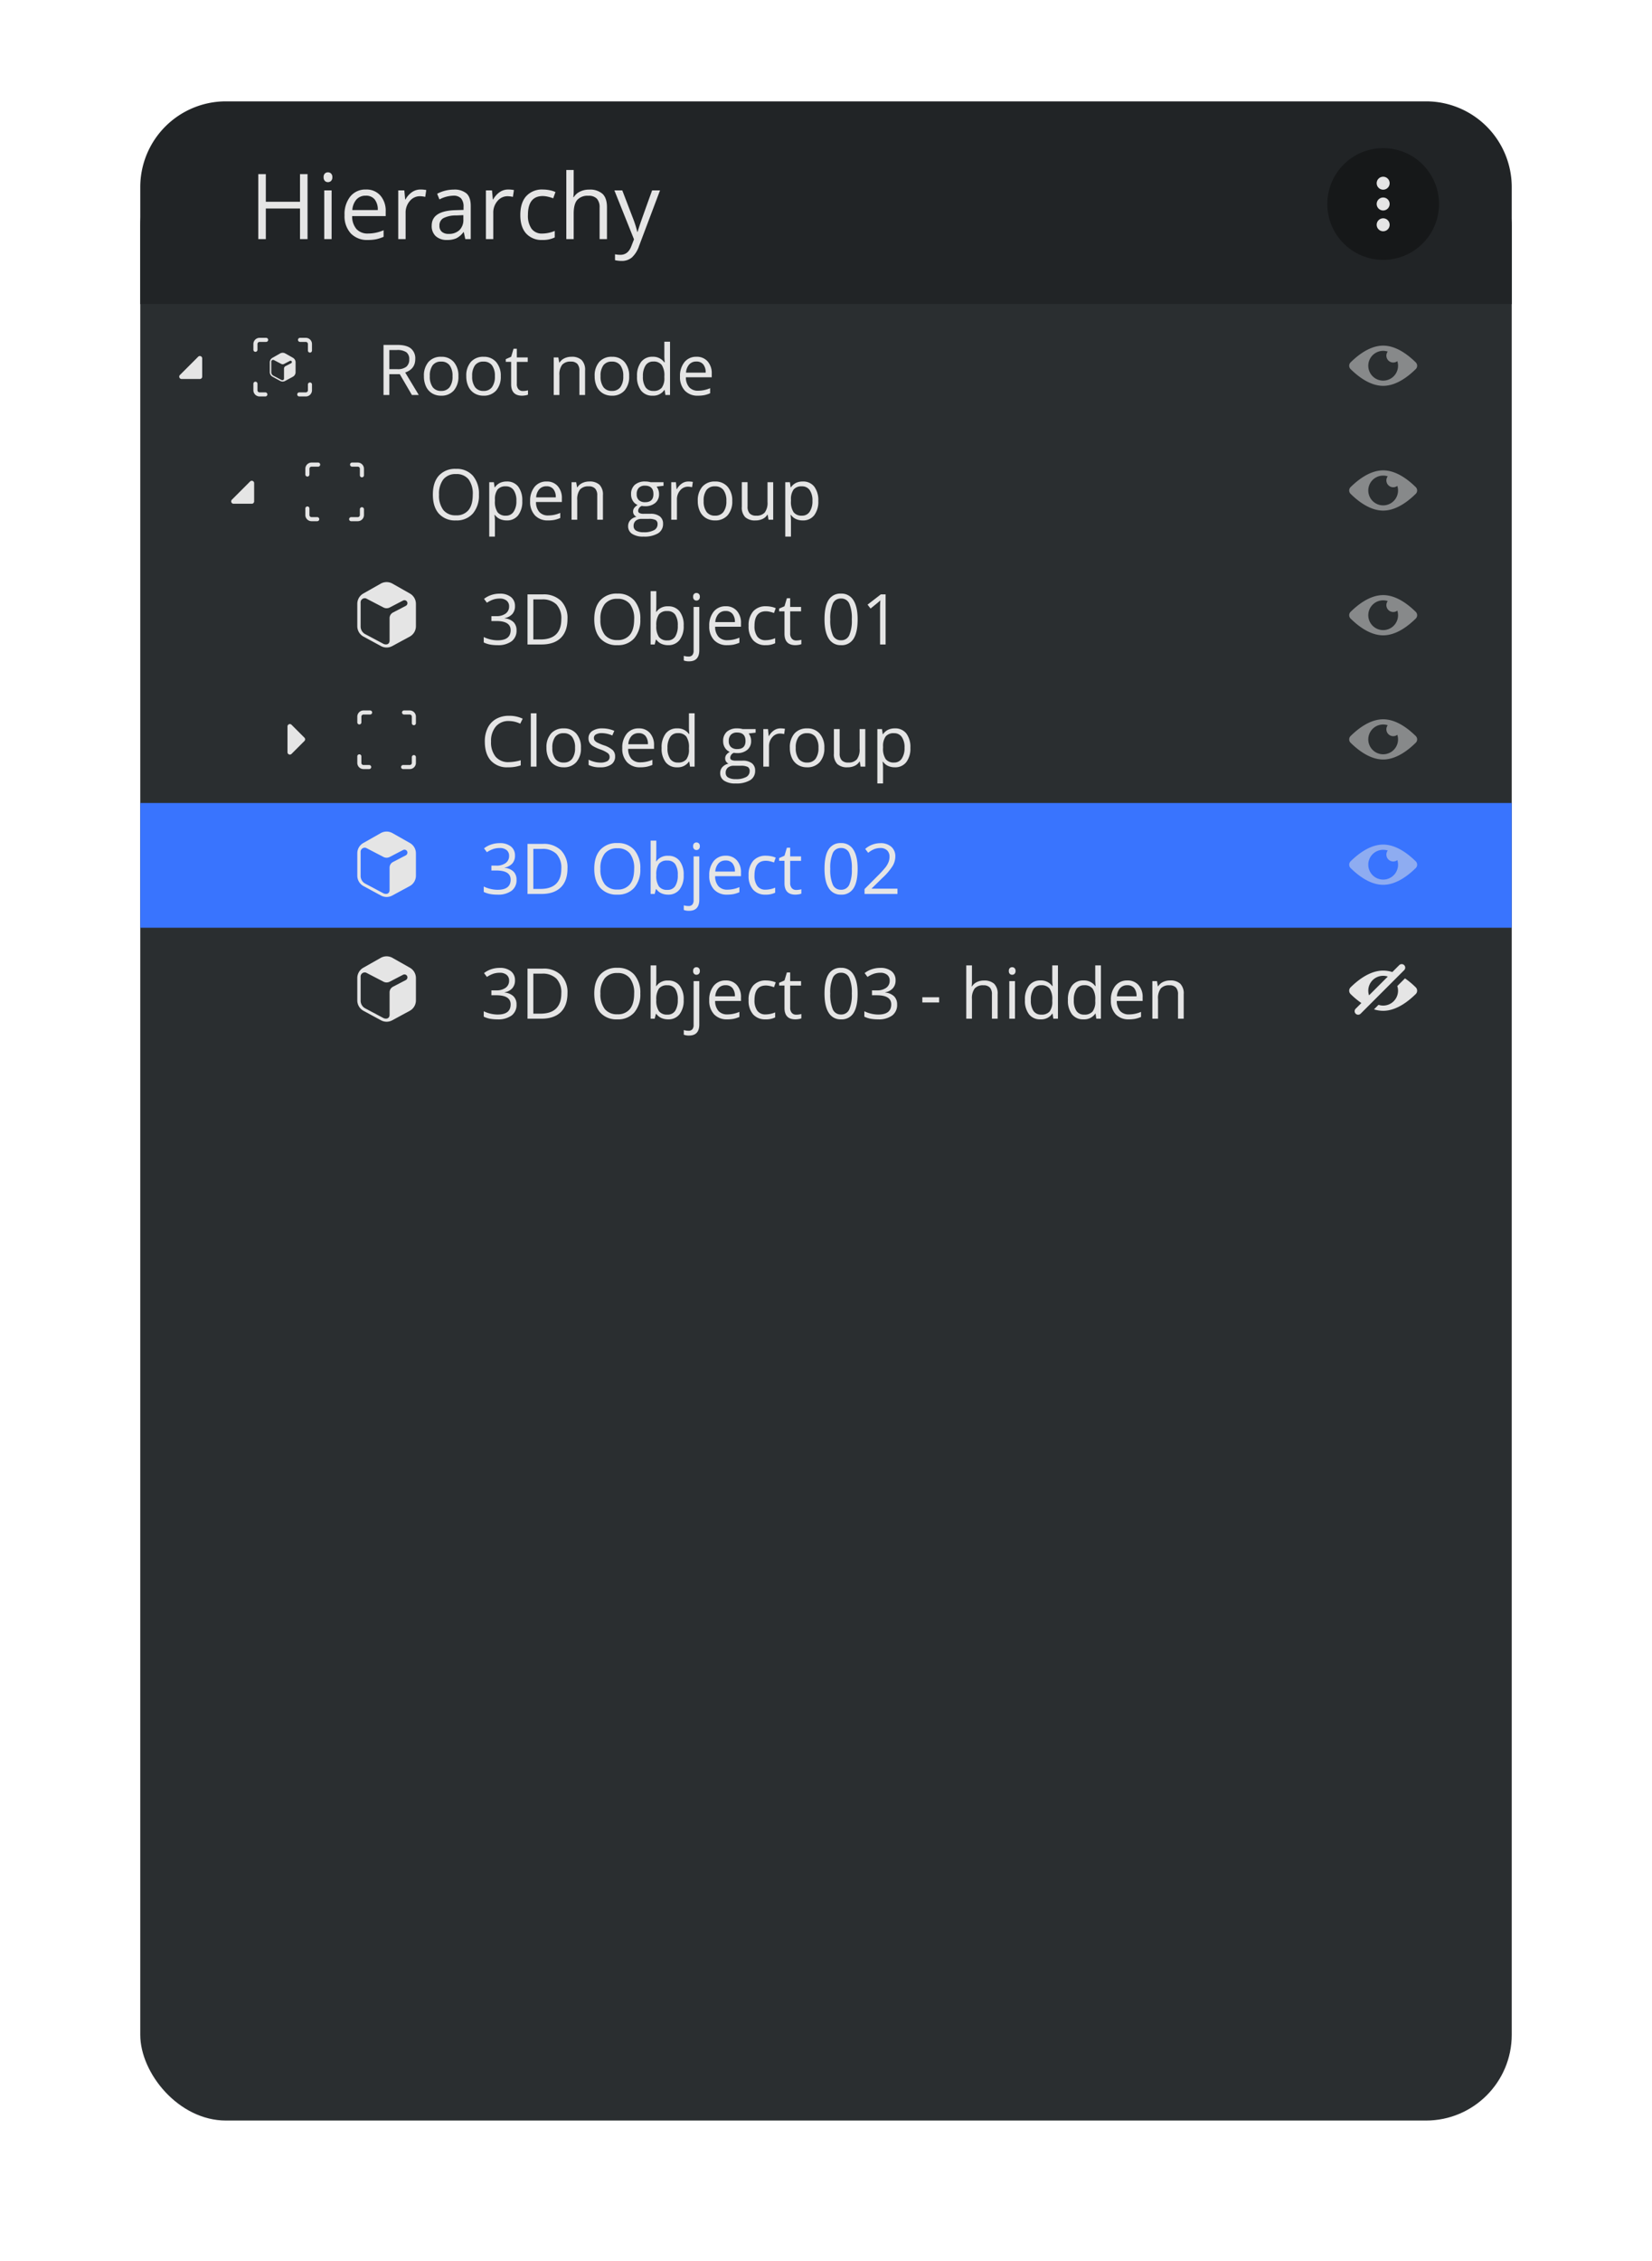 <svg xmlns="http://www.w3.org/2000/svg" xmlns:xlink="http://www.w3.org/1999/xlink" width="636" height="870" viewBox="0 0 636 870"><defs><filter id="a" x="0" y="0" width="636" height="870" filterUnits="userSpaceOnUse"><feOffset dy="15" input="SourceAlpha"/><feGaussianBlur stdDeviation="18" result="b"/><feFlood flood-opacity="0.204"/><feComposite operator="in" in2="b"/><feComposite in="SourceGraphic"/></filter></defs><g transform="translate(17860 20664)"><g transform="matrix(1, 0, 0, 1, -17860, -20664)" filter="url(#a)"><rect width="528" height="762" rx="33" transform="translate(54 39)" fill="#2a2e30"/></g><path d="M33,0H495a33,33,0,0,1,33,33V78a0,0,0,0,1,0,0H0a0,0,0,0,1,0,0V33A33,33,0,0,1,33,0Z" transform="translate(-17806 -20625)" fill="#212426"/><path d="M22.4,0H19.5V-11.758H6.34V0H3.435V-24.985H6.34v10.63H19.5v-10.63H22.4Zm9.263,0H28.831V-18.73h2.837ZM28.591-23.806a1.884,1.884,0,0,1,.479-1.427,1.672,1.672,0,0,1,1.2-.453,1.671,1.671,0,0,1,1.179.461,1.85,1.85,0,0,1,.5,1.418,1.879,1.879,0,0,1-.5,1.427,1.655,1.655,0,0,1-1.179.47,1.639,1.639,0,0,1-1.2-.47A1.919,1.919,0,0,1,28.591-23.806ZM45.6.342a8.606,8.606,0,0,1-6.554-2.529,9.792,9.792,0,0,1-2.4-7.024,10.859,10.859,0,0,1,2.23-7.195,7.408,7.408,0,0,1,5.99-2.666,7.064,7.064,0,0,1,5.571,2.316,8.875,8.875,0,0,1,2.051,6.11v1.794H39.58a7.425,7.425,0,0,0,1.666,5.007A5.763,5.763,0,0,0,45.7-2.136,15.086,15.086,0,0,0,51.68-3.4V-.872A15.013,15.013,0,0,1,48.834.06,15.991,15.991,0,0,1,45.6.342ZM44.827-16.7a4.633,4.633,0,0,0-3.6,1.47,6.775,6.775,0,0,0-1.581,4.067h9.792a6.237,6.237,0,0,0-1.2-4.11A4.211,4.211,0,0,0,44.827-16.7Zm21.038-2.375a11.1,11.1,0,0,1,2.239.205l-.393,2.632a9.664,9.664,0,0,0-2.051-.256,4.992,4.992,0,0,0-3.888,1.846,6.73,6.73,0,0,0-1.615,4.6V0H57.319V-18.73h2.341l.325,3.469h.137a8.234,8.234,0,0,1,2.512-2.82A5.655,5.655,0,0,1,65.864-19.072ZM83.125,0l-.564-2.666h-.137A7.882,7.882,0,0,1,79.63-.282a8.517,8.517,0,0,1-3.478.624,6.256,6.256,0,0,1-4.366-1.436,5.236,5.236,0,0,1-1.581-4.084q0-5.674,9.075-5.947l3.179-.1V-12.39a4.749,4.749,0,0,0-.948-3.256A3.9,3.9,0,0,0,78.477-16.7a12.36,12.36,0,0,0-5.3,1.436l-.872-2.17a13.331,13.331,0,0,1,3.033-1.179,13.138,13.138,0,0,1,3.307-.427,7.135,7.135,0,0,1,4.965,1.487q1.615,1.487,1.615,4.768V0ZM76.716-2a5.758,5.758,0,0,0,4.161-1.453A5.374,5.374,0,0,0,82.39-7.52V-9.211l-2.837.12a10.319,10.319,0,0,0-4.879,1.051,3.169,3.169,0,0,0-1.5,2.9A2.923,2.923,0,0,0,74.11-2.8,3.866,3.866,0,0,0,76.716-2Zm22.9-17.073a11.1,11.1,0,0,1,2.239.205l-.393,2.632a9.664,9.664,0,0,0-2.051-.256,4.992,4.992,0,0,0-3.888,1.846,6.73,6.73,0,0,0-1.615,4.6V0H91.072V-18.73h2.341l.325,3.469h.137a8.234,8.234,0,0,1,2.512-2.82A5.655,5.655,0,0,1,99.617-19.072ZM112.844.342a7.994,7.994,0,0,1-6.3-2.5q-2.23-2.5-2.23-7.084,0-4.7,2.264-7.263a8.153,8.153,0,0,1,6.451-2.563,12.8,12.8,0,0,1,2.7.291,8.9,8.9,0,0,1,2.119.684l-.872,2.41a13.339,13.339,0,0,0-2.051-.624,9.157,9.157,0,0,0-1.965-.248q-5.708,0-5.708,7.28a8.669,8.669,0,0,0,1.393,5.3,4.846,4.846,0,0,0,4.127,1.846,12.619,12.619,0,0,0,4.8-1.008V-.632A10.235,10.235,0,0,1,112.844.342ZM134.839,0V-12.117a4.889,4.889,0,0,0-1.042-3.418,4.247,4.247,0,0,0-3.264-1.128,5.348,5.348,0,0,0-4.315,1.606q-1.359,1.606-1.359,5.264V0h-2.837V-26.592h2.837v8.049a17.538,17.538,0,0,1-.137,2.41h.171a5.786,5.786,0,0,1,2.384-2.128,7.75,7.75,0,0,1,3.529-.778,7.227,7.227,0,0,1,5.153,1.632q1.718,1.632,1.718,5.187V0Zm5.691-18.73h3.042l4.1,10.681a40.627,40.627,0,0,1,1.675,5.281h.137q.222-.872.931-2.982t4.64-12.98H158.1L150.049,2.6a10.64,10.64,0,0,1-2.794,4.486,5.942,5.942,0,0,1-3.922,1.324,11.413,11.413,0,0,1-2.563-.291V5.845a9.889,9.889,0,0,0,2.1.205q2.922,0,4.17-3.281L148.083.1Z" transform="translate(-17764 -20572)" fill="#e5e5e5"/><g transform="translate(-17349.168 -20607.17)"><circle cx="21.5" cy="21.5" r="21.5" transform="translate(0.169 0.169)" fill="#161819"/><g transform="translate(19.024 10.975)"><circle cx="2.5" cy="2.5" r="2.5" transform="translate(0.145 8.194)" fill="#e5e5e5"/><circle cx="2.5" cy="2.5" r="2.5" transform="translate(0.145 0.194)" fill="#e5e5e5"/><circle cx="2.5" cy="2.5" r="2.5" transform="translate(0.145 16.194)" fill="#e5e5e5"/></g></g><path d="M13.263-14.739a4.4,4.4,0,0,1-1.035,3.019,5.181,5.181,0,0,1-2.933,1.569v.105a5.516,5.516,0,0,1,3.441,1.477,4.346,4.346,0,0,1,1.121,3.111,5.048,5.048,0,0,1-1.912,4.239A8.693,8.693,0,0,1,6.513.264a15.742,15.742,0,0,1-2.8-.231A9.588,9.588,0,0,1,1.239-.778V-2.861a12.02,12.02,0,0,0,2.67.943A12.09,12.09,0,0,0,6.592-1.6q5,0,5-3.916,0-3.507-5.511-3.507h-1.9V-10.9H6.1a5.8,5.8,0,0,0,3.573-1A3.266,3.266,0,0,0,11-14.66a2.723,2.723,0,0,0-.969-2.215,3.993,3.993,0,0,0-2.63-.8,8.116,8.116,0,0,0-2.386.343,10.679,10.679,0,0,0-2.558,1.266L1.345-17.547a9.233,9.233,0,0,1,2.736-1.47,9.942,9.942,0,0,1,3.263-.534,6.667,6.667,0,0,1,4.364,1.285A4.329,4.329,0,0,1,13.263-14.739Zm20.21,4.917q0,4.772-2.591,7.3T23.427,0H18.088V-19.274h5.906a9.446,9.446,0,0,1,6.987,2.492A9.41,9.41,0,0,1,33.473-9.822ZM31.1-9.743a7.76,7.76,0,0,0-1.892-5.682,7.582,7.582,0,0,0-5.623-1.912H20.329v15.4h2.729q4.008,0,6.025-1.971T31.1-9.743Zm30.415.079a10.611,10.611,0,0,1-2.34,7.277A8.227,8.227,0,0,1,52.668.264,8.331,8.331,0,0,1,46.1-2.34q-2.314-2.6-2.314-7.35,0-4.707,2.32-7.3a8.39,8.39,0,0,1,6.592-2.591,8.211,8.211,0,0,1,6.486,2.637A10.6,10.6,0,0,1,61.515-9.664Zm-15.359,0a9.148,9.148,0,0,0,1.668,5.939A5.917,5.917,0,0,0,52.668-1.7a5.86,5.86,0,0,0,4.838-2.017q1.635-2.017,1.635-5.946a9.2,9.2,0,0,0-1.628-5.9,5.834,5.834,0,0,0-4.819-2.01,5.948,5.948,0,0,0-4.871,2.024A9.054,9.054,0,0,0,46.156-9.664Zm26.051-5.023a5.372,5.372,0,0,1,4.423,1.945,8.535,8.535,0,0,1,1.575,5.5,8.6,8.6,0,0,1-1.589,5.531A5.35,5.35,0,0,1,72.207.264a6.253,6.253,0,0,1-2.577-.521,4.847,4.847,0,0,1-1.958-1.6h-.158L67.052,0H65.483V-20.514h2.188v4.983q0,1.674-.105,3.006h.105A5.2,5.2,0,0,1,72.207-14.687Zm-.316,1.833a3.821,3.821,0,0,0-3.23,1.285,7.251,7.251,0,0,0-.989,4.331,7.231,7.231,0,0,0,1.015,4.357,3.861,3.861,0,0,0,3.256,1.312,3.375,3.375,0,0,0,3.006-1.47,7.555,7.555,0,0,0,.989-4.225,7.261,7.261,0,0,0-.989-4.206A3.5,3.5,0,0,0,71.89-12.854Zm8.385,19.34a5.267,5.267,0,0,1-2.03-.33V4.377a6.419,6.419,0,0,0,1.793.264,1.885,1.885,0,0,0,1.51-.56,2.57,2.57,0,0,0,.481-1.707V-14.449h2.188V2.215Q84.217,6.486,80.275,6.486Zm1.569-24.851a1.454,1.454,0,0,1,.369-1.1,1.29,1.29,0,0,1,.923-.349,1.289,1.289,0,0,1,.91.356,1.427,1.427,0,0,1,.382,1.094,1.45,1.45,0,0,1-.382,1.1,1.277,1.277,0,0,1-.91.363,1.264,1.264,0,0,1-.923-.363A1.481,1.481,0,0,1,81.844-18.365ZM94.961.264a6.639,6.639,0,0,1-5.056-1.951,7.554,7.554,0,0,1-1.852-5.418,8.377,8.377,0,0,1,1.72-5.55,5.715,5.715,0,0,1,4.621-2.057,5.449,5.449,0,0,1,4.3,1.786,6.847,6.847,0,0,1,1.582,4.713v1.384H90.321a5.728,5.728,0,0,0,1.285,3.863,4.446,4.446,0,0,0,3.434,1.318,11.638,11.638,0,0,0,4.614-.976V-.672a11.581,11.581,0,0,1-2.2.719A12.336,12.336,0,0,1,94.961.264ZM94.368-12.88a3.574,3.574,0,0,0-2.775,1.134,5.226,5.226,0,0,0-1.219,3.138h7.554A4.812,4.812,0,0,0,97-11.78,3.248,3.248,0,0,0,94.368-12.88ZM109.78.264a6.167,6.167,0,0,1-4.858-1.931,7.942,7.942,0,0,1-1.72-5.465,8.19,8.19,0,0,1,1.747-5.6,6.29,6.29,0,0,1,4.977-1.978,9.876,9.876,0,0,1,2.083.224,6.862,6.862,0,0,1,1.635.527L112.97-12.1a10.29,10.29,0,0,0-1.582-.481,7.064,7.064,0,0,0-1.516-.191q-4.4,0-4.4,5.616a6.687,6.687,0,0,0,1.074,4.087,3.738,3.738,0,0,0,3.184,1.424,9.735,9.735,0,0,0,3.7-.778V-.488A7.9,7.9,0,0,1,109.78.264Zm11.747-1.806a7.149,7.149,0,0,0,1.121-.086,7.254,7.254,0,0,0,.857-.178V-.132a4,4,0,0,1-1.048.283,7.871,7.871,0,0,1-1.246.112q-4.192,0-4.192-4.417v-8.6h-2.07V-13.8l2.07-.91.923-3.085h1.266v3.349H123.4v1.7h-4.192v8.5a2.925,2.925,0,0,0,.62,2A2.156,2.156,0,0,0,121.526-1.542Zm23.651-8.121q0,5-1.575,7.462A5.323,5.323,0,0,1,138.784.264a5.278,5.278,0,0,1-4.733-2.525q-1.622-2.525-1.622-7.4,0-5.036,1.569-7.475a5.3,5.3,0,0,1,4.786-2.439,5.307,5.307,0,0,1,4.766,2.544Q145.178-14.489,145.178-9.664Zm-10.534,0a14.116,14.116,0,0,0,.989,6.124,3.307,3.307,0,0,0,3.151,1.918,3.309,3.309,0,0,0,3.171-1.945,14.225,14.225,0,0,0,.982-6.1,14.131,14.131,0,0,0-.982-6.084,3.311,3.311,0,0,0-3.171-1.931,3.309,3.309,0,0,0-3.151,1.905A14.022,14.022,0,0,0,134.644-9.664ZM155.949,0h-2.136V-13.737q0-1.714.105-3.243-.277.277-.62.58t-3.138,2.571l-1.16-1.5,5.1-3.942h1.846Z" transform="translate(-17675 -20416)" fill="#e5e5e5"/><path d="M4829.824,1263.069c-5.387,0-10.14,4.088-12.538,6.444a1.814,1.814,0,0,0,0,2.589c2.4,2.356,7.151,6.444,12.538,6.444s10.14-4.088,12.537-6.444a1.813,1.813,0,0,0,0-2.589C4839.963,1267.157,4835.21,1263.069,4829.824,1263.069Zm0,13.468a5.729,5.729,0,1,1,1.761-11.18,2.637,2.637,0,0,0,3.69,3.69,5.725,5.725,0,0,1-5.451,7.49Z" transform="translate(-22157.322 -21698.068)" fill="#e5e5e5" opacity="0.5"/><path d="M11171.736,8105.352l-6.709-3.8a4.6,4.6,0,0,0-4.508,0l-6.707,3.8a4.582,4.582,0,0,0-2.32,3.981v8.589a4.569,4.569,0,0,0,2.4,4.022l6.707,3.632a4.556,4.556,0,0,0,4.357,0l6.707-3.632a4.569,4.569,0,0,0,2.4-4.022v-8.589A4.582,4.582,0,0,0,11171.736,8105.352Zm-1.588,4.76h0l-4.908,2.55a2.442,2.442,0,0,0-1.316,2.167v8.6c0,1.656-1.523,1.769-2.5,1.223l-6.883-3.667a3.333,3.333,0,0,1-1.766-2.94v-9.132a1.593,1.593,0,0,1,2.1-1.665l6.7,3.479a2.6,2.6,0,0,0,2.4,0l5.111-2.655a1.19,1.19,0,0,1,.678-.14,1.152,1.152,0,0,1,.986.817A1.167,1.167,0,0,1,11170.148,8110.111Z" transform="translate(-28873.938 -28540.965)" fill="#e5e5e5"/><rect width="528" height="48" transform="translate(-17806 -20355)" fill="#3974fe"/><path d="M13.263-14.739a4.4,4.4,0,0,1-1.035,3.019,5.181,5.181,0,0,1-2.933,1.569v.105a5.516,5.516,0,0,1,3.441,1.477,4.346,4.346,0,0,1,1.121,3.111,5.048,5.048,0,0,1-1.912,4.239A8.693,8.693,0,0,1,6.513.264a15.742,15.742,0,0,1-2.8-.231A9.588,9.588,0,0,1,1.239-.778V-2.861a12.02,12.02,0,0,0,2.67.943A12.09,12.09,0,0,0,6.592-1.6q5,0,5-3.916,0-3.507-5.511-3.507h-1.9V-10.9H6.1a5.8,5.8,0,0,0,3.573-1A3.266,3.266,0,0,0,11-14.66a2.723,2.723,0,0,0-.969-2.215,3.993,3.993,0,0,0-2.63-.8,8.116,8.116,0,0,0-2.386.343,10.679,10.679,0,0,0-2.558,1.266L1.345-17.547a9.233,9.233,0,0,1,2.736-1.47,9.942,9.942,0,0,1,3.263-.534,6.667,6.667,0,0,1,4.364,1.285A4.329,4.329,0,0,1,13.263-14.739Zm20.21,4.917q0,4.772-2.591,7.3T23.427,0H18.088V-19.274h5.906a9.446,9.446,0,0,1,6.987,2.492A9.41,9.41,0,0,1,33.473-9.822ZM31.1-9.743a7.76,7.76,0,0,0-1.892-5.682,7.582,7.582,0,0,0-5.623-1.912H20.329v15.4h2.729q4.008,0,6.025-1.971T31.1-9.743Zm30.415.079a10.611,10.611,0,0,1-2.34,7.277A8.227,8.227,0,0,1,52.668.264,8.331,8.331,0,0,1,46.1-2.34q-2.314-2.6-2.314-7.35,0-4.707,2.32-7.3a8.39,8.39,0,0,1,6.592-2.591,8.211,8.211,0,0,1,6.486,2.637A10.6,10.6,0,0,1,61.515-9.664Zm-15.359,0a9.148,9.148,0,0,0,1.668,5.939A5.917,5.917,0,0,0,52.668-1.7a5.86,5.86,0,0,0,4.838-2.017q1.635-2.017,1.635-5.946a9.2,9.2,0,0,0-1.628-5.9,5.834,5.834,0,0,0-4.819-2.01,5.948,5.948,0,0,0-4.871,2.024A9.054,9.054,0,0,0,46.156-9.664Zm26.051-5.023a5.372,5.372,0,0,1,4.423,1.945,8.535,8.535,0,0,1,1.575,5.5,8.6,8.6,0,0,1-1.589,5.531A5.35,5.35,0,0,1,72.207.264a6.253,6.253,0,0,1-2.577-.521,4.847,4.847,0,0,1-1.958-1.6h-.158L67.052,0H65.483V-20.514h2.188v4.983q0,1.674-.105,3.006h.105A5.2,5.2,0,0,1,72.207-14.687Zm-.316,1.833a3.821,3.821,0,0,0-3.23,1.285,7.251,7.251,0,0,0-.989,4.331,7.231,7.231,0,0,0,1.015,4.357,3.861,3.861,0,0,0,3.256,1.312,3.375,3.375,0,0,0,3.006-1.47,7.555,7.555,0,0,0,.989-4.225,7.261,7.261,0,0,0-.989-4.206A3.5,3.5,0,0,0,71.89-12.854Zm8.385,19.34a5.267,5.267,0,0,1-2.03-.33V4.377a6.419,6.419,0,0,0,1.793.264,1.885,1.885,0,0,0,1.51-.56,2.57,2.57,0,0,0,.481-1.707V-14.449h2.188V2.215Q84.217,6.486,80.275,6.486Zm1.569-24.851a1.454,1.454,0,0,1,.369-1.1,1.29,1.29,0,0,1,.923-.349,1.289,1.289,0,0,1,.91.356,1.427,1.427,0,0,1,.382,1.094,1.45,1.45,0,0,1-.382,1.1,1.277,1.277,0,0,1-.91.363,1.264,1.264,0,0,1-.923-.363A1.481,1.481,0,0,1,81.844-18.365ZM94.961.264a6.639,6.639,0,0,1-5.056-1.951,7.554,7.554,0,0,1-1.852-5.418,8.377,8.377,0,0,1,1.72-5.55,5.715,5.715,0,0,1,4.621-2.057,5.449,5.449,0,0,1,4.3,1.786,6.847,6.847,0,0,1,1.582,4.713v1.384H90.321a5.728,5.728,0,0,0,1.285,3.863,4.446,4.446,0,0,0,3.434,1.318,11.638,11.638,0,0,0,4.614-.976V-.672a11.581,11.581,0,0,1-2.2.719A12.336,12.336,0,0,1,94.961.264ZM94.368-12.88a3.574,3.574,0,0,0-2.775,1.134,5.226,5.226,0,0,0-1.219,3.138h7.554A4.812,4.812,0,0,0,97-11.78,3.248,3.248,0,0,0,94.368-12.88ZM109.78.264a6.167,6.167,0,0,1-4.858-1.931,7.942,7.942,0,0,1-1.72-5.465,8.19,8.19,0,0,1,1.747-5.6,6.29,6.29,0,0,1,4.977-1.978,9.876,9.876,0,0,1,2.083.224,6.862,6.862,0,0,1,1.635.527L112.97-12.1a10.29,10.29,0,0,0-1.582-.481,7.064,7.064,0,0,0-1.516-.191q-4.4,0-4.4,5.616a6.687,6.687,0,0,0,1.074,4.087,3.738,3.738,0,0,0,3.184,1.424,9.735,9.735,0,0,0,3.7-.778V-.488A7.9,7.9,0,0,1,109.78.264Zm11.747-1.806a7.149,7.149,0,0,0,1.121-.086,7.254,7.254,0,0,0,.857-.178V-.132a4,4,0,0,1-1.048.283,7.871,7.871,0,0,1-1.246.112q-4.192,0-4.192-4.417v-8.6h-2.07V-13.8l2.07-.91.923-3.085h1.266v3.349H123.4v1.7h-4.192v8.5a2.925,2.925,0,0,0,.62,2A2.156,2.156,0,0,0,121.526-1.542Zm23.651-8.121q0,5-1.575,7.462A5.323,5.323,0,0,1,138.784.264a5.278,5.278,0,0,1-4.733-2.525q-1.622-2.525-1.622-7.4,0-5.036,1.569-7.475a5.3,5.3,0,0,1,4.786-2.439,5.307,5.307,0,0,1,4.766,2.544Q145.178-14.489,145.178-9.664Zm-10.534,0a14.116,14.116,0,0,0,.989,6.124,3.307,3.307,0,0,0,3.151,1.918,3.309,3.309,0,0,0,3.171-1.945,14.225,14.225,0,0,0,.982-6.1,14.131,14.131,0,0,0-.982-6.084,3.311,3.311,0,0,0-3.171-1.931,3.309,3.309,0,0,0-3.151,1.905A14.022,14.022,0,0,0,134.644-9.664ZM160.51,0H147.841V-1.885l5.076-5.1a37.376,37.376,0,0,0,3.059-3.349,8.546,8.546,0,0,0,1.107-1.951,5.589,5.589,0,0,0,.369-2.043,3.24,3.24,0,0,0-.936-2.446,3.585,3.585,0,0,0-2.6-.9,6.531,6.531,0,0,0-2.274.4,9.065,9.065,0,0,0-2.393,1.437l-1.16-1.49a8.885,8.885,0,0,1,5.8-2.215,6.128,6.128,0,0,1,4.258,1.391,4.784,4.784,0,0,1,1.542,3.738,7.218,7.218,0,0,1-1.028,3.625,23.018,23.018,0,0,1-3.85,4.535L150.6-2.136v.105h9.914Z" transform="translate(-17675 -20320)" fill="#e5e5e5"/><path d="M4829.824,1263.069c-5.387,0-10.14,4.088-12.538,6.444a1.814,1.814,0,0,0,0,2.589c2.4,2.356,7.151,6.444,12.538,6.444s10.14-4.088,12.537-6.444a1.813,1.813,0,0,0,0-2.589C4839.963,1267.157,4835.21,1263.069,4829.824,1263.069Zm0,13.468a5.729,5.729,0,1,1,1.761-11.18,2.637,2.637,0,0,0,3.69,3.69,5.725,5.725,0,0,1-5.451,7.49Z" transform="translate(-22157.322 -21602.068)" fill="#e5e5e5" opacity="0.5"/><path d="M11171.736,8105.352l-6.709-3.8a4.6,4.6,0,0,0-4.508,0l-6.707,3.8a4.582,4.582,0,0,0-2.32,3.981v8.589a4.569,4.569,0,0,0,2.4,4.022l6.707,3.632a4.556,4.556,0,0,0,4.357,0l6.707-3.632a4.569,4.569,0,0,0,2.4-4.022v-8.589A4.582,4.582,0,0,0,11171.736,8105.352Zm-1.588,4.76h0l-4.908,2.55a2.442,2.442,0,0,0-1.316,2.167v8.6c0,1.656-1.523,1.769-2.5,1.223l-6.883-3.667a3.333,3.333,0,0,1-1.766-2.94v-9.132a1.593,1.593,0,0,1,2.1-1.665l6.7,3.479a2.6,2.6,0,0,0,2.4,0l5.111-2.655a1.19,1.19,0,0,1,.678-.14,1.152,1.152,0,0,1,.986.817A1.167,1.167,0,0,1,11170.148,8110.111Z" transform="translate(-28873.938 -28444.965)" fill="#e5e5e5"/><path d="M13.263-14.739a4.4,4.4,0,0,1-1.035,3.019,5.181,5.181,0,0,1-2.933,1.569v.105a5.516,5.516,0,0,1,3.441,1.477,4.346,4.346,0,0,1,1.121,3.111,5.048,5.048,0,0,1-1.912,4.239A8.693,8.693,0,0,1,6.513.264a15.742,15.742,0,0,1-2.8-.231A9.588,9.588,0,0,1,1.239-.778V-2.861a12.02,12.02,0,0,0,2.67.943A12.09,12.09,0,0,0,6.592-1.6q5,0,5-3.916,0-3.507-5.511-3.507h-1.9V-10.9H6.1a5.8,5.8,0,0,0,3.573-1A3.266,3.266,0,0,0,11-14.66a2.723,2.723,0,0,0-.969-2.215,3.993,3.993,0,0,0-2.63-.8,8.116,8.116,0,0,0-2.386.343,10.679,10.679,0,0,0-2.558,1.266L1.345-17.547a9.233,9.233,0,0,1,2.736-1.47,9.942,9.942,0,0,1,3.263-.534,6.667,6.667,0,0,1,4.364,1.285A4.329,4.329,0,0,1,13.263-14.739Zm20.21,4.917q0,4.772-2.591,7.3T23.427,0H18.088V-19.274h5.906a9.446,9.446,0,0,1,6.987,2.492A9.41,9.41,0,0,1,33.473-9.822ZM31.1-9.743a7.76,7.76,0,0,0-1.892-5.682,7.582,7.582,0,0,0-5.623-1.912H20.329v15.4h2.729q4.008,0,6.025-1.971T31.1-9.743Zm30.415.079a10.611,10.611,0,0,1-2.34,7.277A8.227,8.227,0,0,1,52.668.264,8.331,8.331,0,0,1,46.1-2.34q-2.314-2.6-2.314-7.35,0-4.707,2.32-7.3a8.39,8.39,0,0,1,6.592-2.591,8.211,8.211,0,0,1,6.486,2.637A10.6,10.6,0,0,1,61.515-9.664Zm-15.359,0a9.148,9.148,0,0,0,1.668,5.939A5.917,5.917,0,0,0,52.668-1.7a5.86,5.86,0,0,0,4.838-2.017q1.635-2.017,1.635-5.946a9.2,9.2,0,0,0-1.628-5.9,5.834,5.834,0,0,0-4.819-2.01,5.948,5.948,0,0,0-4.871,2.024A9.054,9.054,0,0,0,46.156-9.664Zm26.051-5.023a5.372,5.372,0,0,1,4.423,1.945,8.535,8.535,0,0,1,1.575,5.5,8.6,8.6,0,0,1-1.589,5.531A5.35,5.35,0,0,1,72.207.264a6.253,6.253,0,0,1-2.577-.521,4.847,4.847,0,0,1-1.958-1.6h-.158L67.052,0H65.483V-20.514h2.188v4.983q0,1.674-.105,3.006h.105A5.2,5.2,0,0,1,72.207-14.687Zm-.316,1.833a3.821,3.821,0,0,0-3.23,1.285,7.251,7.251,0,0,0-.989,4.331,7.231,7.231,0,0,0,1.015,4.357,3.861,3.861,0,0,0,3.256,1.312,3.375,3.375,0,0,0,3.006-1.47,7.555,7.555,0,0,0,.989-4.225,7.261,7.261,0,0,0-.989-4.206A3.5,3.5,0,0,0,71.89-12.854Zm8.385,19.34a5.267,5.267,0,0,1-2.03-.33V4.377a6.419,6.419,0,0,0,1.793.264,1.885,1.885,0,0,0,1.51-.56,2.57,2.57,0,0,0,.481-1.707V-14.449h2.188V2.215Q84.217,6.486,80.275,6.486Zm1.569-24.851a1.454,1.454,0,0,1,.369-1.1,1.29,1.29,0,0,1,.923-.349,1.289,1.289,0,0,1,.91.356,1.427,1.427,0,0,1,.382,1.094,1.45,1.45,0,0,1-.382,1.1,1.277,1.277,0,0,1-.91.363,1.264,1.264,0,0,1-.923-.363A1.481,1.481,0,0,1,81.844-18.365ZM94.961.264a6.639,6.639,0,0,1-5.056-1.951,7.554,7.554,0,0,1-1.852-5.418,8.377,8.377,0,0,1,1.72-5.55,5.715,5.715,0,0,1,4.621-2.057,5.449,5.449,0,0,1,4.3,1.786,6.847,6.847,0,0,1,1.582,4.713v1.384H90.321a5.728,5.728,0,0,0,1.285,3.863,4.446,4.446,0,0,0,3.434,1.318,11.638,11.638,0,0,0,4.614-.976V-.672a11.581,11.581,0,0,1-2.2.719A12.336,12.336,0,0,1,94.961.264ZM94.368-12.88a3.574,3.574,0,0,0-2.775,1.134,5.226,5.226,0,0,0-1.219,3.138h7.554A4.812,4.812,0,0,0,97-11.78,3.248,3.248,0,0,0,94.368-12.88ZM109.78.264a6.167,6.167,0,0,1-4.858-1.931,7.942,7.942,0,0,1-1.72-5.465,8.19,8.19,0,0,1,1.747-5.6,6.29,6.29,0,0,1,4.977-1.978,9.876,9.876,0,0,1,2.083.224,6.862,6.862,0,0,1,1.635.527L112.97-12.1a10.29,10.29,0,0,0-1.582-.481,7.064,7.064,0,0,0-1.516-.191q-4.4,0-4.4,5.616a6.687,6.687,0,0,0,1.074,4.087,3.738,3.738,0,0,0,3.184,1.424,9.735,9.735,0,0,0,3.7-.778V-.488A7.9,7.9,0,0,1,109.78.264Zm11.747-1.806a7.149,7.149,0,0,0,1.121-.086,7.254,7.254,0,0,0,.857-.178V-.132a4,4,0,0,1-1.048.283,7.871,7.871,0,0,1-1.246.112q-4.192,0-4.192-4.417v-8.6h-2.07V-13.8l2.07-.91.923-3.085h1.266v3.349H123.4v1.7h-4.192v8.5a2.925,2.925,0,0,0,.62,2A2.156,2.156,0,0,0,121.526-1.542Zm23.651-8.121q0,5-1.575,7.462A5.323,5.323,0,0,1,138.784.264a5.278,5.278,0,0,1-4.733-2.525q-1.622-2.525-1.622-7.4,0-5.036,1.569-7.475a5.3,5.3,0,0,1,4.786-2.439,5.307,5.307,0,0,1,4.766,2.544Q145.178-14.489,145.178-9.664Zm-10.534,0a14.116,14.116,0,0,0,.989,6.124,3.307,3.307,0,0,0,3.151,1.918,3.309,3.309,0,0,0,3.171-1.945,14.225,14.225,0,0,0,.982-6.1,14.131,14.131,0,0,0-.982-6.084,3.311,3.311,0,0,0-3.171-1.931,3.309,3.309,0,0,0-3.151,1.905A14.022,14.022,0,0,0,134.644-9.664Zm25.141-5.076a4.4,4.4,0,0,1-1.035,3.019,5.181,5.181,0,0,1-2.933,1.569v.105a5.516,5.516,0,0,1,3.441,1.477,4.346,4.346,0,0,1,1.121,3.111,5.048,5.048,0,0,1-1.912,4.239A8.693,8.693,0,0,1,153.035.264a15.742,15.742,0,0,1-2.8-.231,9.588,9.588,0,0,1-2.472-.811V-2.861a12.02,12.02,0,0,0,2.67.943,12.09,12.09,0,0,0,2.683.323q5,0,5-3.916,0-3.507-5.511-3.507h-1.9V-10.9h1.925a5.8,5.8,0,0,0,3.573-1,3.266,3.266,0,0,0,1.318-2.762,2.723,2.723,0,0,0-.969-2.215,3.993,3.993,0,0,0-2.63-.8,8.116,8.116,0,0,0-2.386.343,10.679,10.679,0,0,0-2.558,1.266l-1.107-1.477a9.233,9.233,0,0,1,2.736-1.47,9.942,9.942,0,0,1,3.263-.534,6.667,6.667,0,0,1,4.364,1.285A4.329,4.329,0,0,1,159.785-14.739Zm10.3,8.5v-2h6.473v2ZM196.884,0V-9.347a3.771,3.771,0,0,0-.8-2.637,3.276,3.276,0,0,0-2.518-.87,4.126,4.126,0,0,0-3.329,1.239,6.277,6.277,0,0,0-1.048,4.061V0H187V-20.514h2.188V-14.3a13.53,13.53,0,0,1-.105,1.859h.132a4.463,4.463,0,0,1,1.839-1.641,5.979,5.979,0,0,1,2.722-.6,5.575,5.575,0,0,1,3.975,1.259,5.3,5.3,0,0,1,1.325,4V0Zm8.873,0h-2.188V-14.449h2.188Zm-2.373-18.365a1.454,1.454,0,0,1,.369-1.1,1.29,1.29,0,0,1,.923-.349,1.289,1.289,0,0,1,.91.356,1.427,1.427,0,0,1,.382,1.094,1.45,1.45,0,0,1-.382,1.1,1.277,1.277,0,0,1-.91.363,1.264,1.264,0,0,1-.923-.363A1.481,1.481,0,0,1,203.383-18.365ZM220.232-1.938h-.119a5.142,5.142,0,0,1-4.535,2.2,5.365,5.365,0,0,1-4.41-1.938,8.53,8.53,0,0,1-1.575-5.511,8.675,8.675,0,0,1,1.582-5.55,5.324,5.324,0,0,1,4.4-1.978,5.254,5.254,0,0,1,4.509,2.136h.171l-.092-1.042-.053-1.015v-5.88H222.3V0h-1.78Zm-4.377.369a3.984,3.984,0,0,0,3.25-1.219,6.162,6.162,0,0,0,1.009-3.935v-.461a7.251,7.251,0,0,0-1.022-4.384,3.88,3.88,0,0,0-3.263-1.312,3.35,3.35,0,0,0-2.947,1.5,7.44,7.44,0,0,0-1.022,4.225,7.133,7.133,0,0,0,1.015,4.179A3.438,3.438,0,0,0,215.855-1.569Zm20.922-.369h-.119a5.142,5.142,0,0,1-4.535,2.2,5.365,5.365,0,0,1-4.41-1.938,8.53,8.53,0,0,1-1.575-5.511,8.675,8.675,0,0,1,1.582-5.55,5.324,5.324,0,0,1,4.4-1.978,5.254,5.254,0,0,1,4.509,2.136h.171l-.092-1.042-.053-1.015v-5.88h2.188V0h-1.78Zm-4.377.369a3.984,3.984,0,0,0,3.25-1.219,6.162,6.162,0,0,0,1.009-3.935v-.461a7.251,7.251,0,0,0-1.022-4.384,3.88,3.88,0,0,0-3.263-1.312,3.35,3.35,0,0,0-2.947,1.5,7.44,7.44,0,0,0-1.022,4.225,7.133,7.133,0,0,0,1.015,4.179A3.438,3.438,0,0,0,232.4-1.569ZM249.592.264a6.639,6.639,0,0,1-5.056-1.951,7.554,7.554,0,0,1-1.852-5.418,8.377,8.377,0,0,1,1.72-5.55,5.715,5.715,0,0,1,4.621-2.057,5.449,5.449,0,0,1,4.3,1.786A6.847,6.847,0,0,1,254.9-8.213v1.384h-9.954a5.728,5.728,0,0,0,1.285,3.863,4.446,4.446,0,0,0,3.434,1.318,11.638,11.638,0,0,0,4.614-.976V-.672a11.581,11.581,0,0,1-2.2.719A12.336,12.336,0,0,1,249.592.264ZM249-12.88a3.574,3.574,0,0,0-2.775,1.134A5.226,5.226,0,0,0,245-8.609h7.554a4.812,4.812,0,0,0-.923-3.171A3.248,3.248,0,0,0,249-12.88ZM268.523,0V-9.347a3.771,3.771,0,0,0-.8-2.637,3.276,3.276,0,0,0-2.518-.87,4.153,4.153,0,0,0-3.322,1.226,6.19,6.19,0,0,0-1.055,4.047V0h-2.188V-14.449h1.78l.356,1.978h.105a4.469,4.469,0,0,1,1.885-1.655,6.125,6.125,0,0,1,2.7-.587,5.488,5.488,0,0,1,3.929,1.259,5.358,5.358,0,0,1,1.318,4.028V0Z" transform="translate(-17675 -20272)" fill="#e5e5e5"/><g transform="translate(-17340.58 -20293)"><path d="M4739.446,1363.248a30.741,30.741,0,0,0-4.139-3.453l-2.958,2.957a.209.209,0,0,0,.011.029,5.724,5.724,0,0,1-7.24,7.2l-1.74,1.74a11.958,11.958,0,0,0,3.529.559c5.387,0,10.141-4.088,12.537-6.444A1.813,1.813,0,0,0,4739.446,1363.248Z" transform="translate(-4713.829 -1354.315)" fill="#e5e5e5"/><path d="M4712.81,1341.978a1.354,1.354,0,0,0-1.915,0l-2.654,2.653a11.927,11.927,0,0,0-3.525-.562c-5.387,0-10.14,4.088-12.538,6.445a1.814,1.814,0,0,0,0,2.589,30.771,30.771,0,0,0,4.14,3.451l-2.19,2.19a1.354,1.354,0,0,0,1.916,1.914l16.767-16.766A1.353,1.353,0,0,0,4712.81,1341.978Zm-6.417,4.5-7.116,7.116a5.724,5.724,0,0,1,7.2-7.238C4706.447,1346.4,4706.42,1346.438,4706.393,1346.479Z" transform="translate(-4691.635 -1341.582)" fill="#e5e5e5"/></g><path d="M11171.736,8105.352l-6.709-3.8a4.6,4.6,0,0,0-4.508,0l-6.707,3.8a4.582,4.582,0,0,0-2.32,3.981v8.589a4.569,4.569,0,0,0,2.4,4.022l6.707,3.632a4.556,4.556,0,0,0,4.357,0l6.707-3.632a4.569,4.569,0,0,0,2.4-4.022v-8.589A4.582,4.582,0,0,0,11171.736,8105.352Zm-1.588,4.76h0l-4.908,2.55a2.442,2.442,0,0,0-1.316,2.167v8.6c0,1.656-1.523,1.769-2.5,1.223l-6.883-3.667a3.333,3.333,0,0,1-1.766-2.94v-9.132a1.593,1.593,0,0,1,2.1-1.665l6.7,3.479a2.6,2.6,0,0,0,2.4,0l5.111-2.655a1.19,1.19,0,0,1,.678-.14,1.152,1.152,0,0,1,.986.817A1.167,1.167,0,0,1,11170.148,8110.111Z" transform="translate(-28873.938 -28396.965)" fill="#e5e5e5"/><path d="M19.38-9.664a10.611,10.611,0,0,1-2.34,7.277A8.227,8.227,0,0,1,10.534.264a8.331,8.331,0,0,1-6.572-2.6q-2.314-2.6-2.314-7.35,0-4.707,2.32-7.3a8.39,8.39,0,0,1,6.592-2.591,8.211,8.211,0,0,1,6.486,2.637A10.6,10.6,0,0,1,19.38-9.664Zm-15.359,0A9.148,9.148,0,0,0,5.689-3.724,5.917,5.917,0,0,0,10.534-1.7a5.86,5.86,0,0,0,4.838-2.017q1.635-2.017,1.635-5.946a9.2,9.2,0,0,0-1.628-5.9,5.834,5.834,0,0,0-4.819-2.01A5.948,5.948,0,0,0,5.689-15.55,9.054,9.054,0,0,0,4.021-9.664ZM30.072.264a6.253,6.253,0,0,1-2.577-.521,4.847,4.847,0,0,1-1.958-1.6h-.158a19.381,19.381,0,0,1,.158,2.4V6.486H23.348V-14.449h1.78l.3,1.978h.105A5.082,5.082,0,0,1,27.5-14.186a5.971,5.971,0,0,1,2.571-.527,5.34,5.34,0,0,1,4.436,1.964A8.648,8.648,0,0,1,36.07-7.238a8.6,8.6,0,0,1-1.589,5.531A5.35,5.35,0,0,1,30.072.264Zm-.316-13.118a3.878,3.878,0,0,0-3.2,1.226,6.309,6.309,0,0,0-1.015,3.9v.488a7.231,7.231,0,0,0,1.015,4.357,3.861,3.861,0,0,0,3.256,1.312,3.386,3.386,0,0,0,2.933-1.516A7.189,7.189,0,0,0,33.8-7.264a6.92,6.92,0,0,0-1.061-4.146A3.491,3.491,0,0,0,29.755-12.854ZM46,.264a6.639,6.639,0,0,1-5.056-1.951,7.554,7.554,0,0,1-1.852-5.418,8.377,8.377,0,0,1,1.72-5.55,5.715,5.715,0,0,1,4.621-2.057,5.449,5.449,0,0,1,4.3,1.786,6.847,6.847,0,0,1,1.582,4.713v1.384H41.357a5.728,5.728,0,0,0,1.285,3.863,4.446,4.446,0,0,0,3.434,1.318,11.638,11.638,0,0,0,4.614-.976V-.672a11.581,11.581,0,0,1-2.2.719A12.336,12.336,0,0,1,46,.264ZM45.4-12.88a3.574,3.574,0,0,0-2.775,1.134A5.226,5.226,0,0,0,41.41-8.609h7.554a4.812,4.812,0,0,0-.923-3.171A3.248,3.248,0,0,0,45.4-12.88ZM64.929,0V-9.347a3.771,3.771,0,0,0-.8-2.637,3.276,3.276,0,0,0-2.518-.87,4.153,4.153,0,0,0-3.322,1.226A6.19,6.19,0,0,0,57.23-7.581V0H55.042V-14.449h1.78l.356,1.978h.105a4.469,4.469,0,0,1,1.885-1.655,6.125,6.125,0,0,1,2.7-.587A5.488,5.488,0,0,1,65.8-13.454a5.358,5.358,0,0,1,1.318,4.028V0ZM90.453-14.449v1.384l-2.676.316a4.6,4.6,0,0,1,.659,1.206,4.6,4.6,0,0,1,.29,1.681,4.271,4.271,0,0,1-1.45,3.388,5.85,5.85,0,0,1-3.981,1.266,6.63,6.63,0,0,1-1.213-.105,2.154,2.154,0,0,0-1.4,1.859.944.944,0,0,0,.488.877,3.563,3.563,0,0,0,1.674.283H85.4a5.727,5.727,0,0,1,3.606.989,3.435,3.435,0,0,1,1.259,2.874,4.1,4.1,0,0,1-1.925,3.658,10.3,10.3,0,0,1-5.616,1.259,7.673,7.673,0,0,1-4.37-1.055,3.405,3.405,0,0,1-1.536-2.979A3.346,3.346,0,0,1,77.665.171a4.3,4.3,0,0,1,2.373-1.305,2.289,2.289,0,0,1-.929-.778,2.058,2.058,0,0,1-.376-1.226,2.327,2.327,0,0,1,.422-1.384,4.435,4.435,0,0,1,1.332-1.147A3.9,3.9,0,0,1,78.66-7.238a4.61,4.61,0,0,1-.705-2.531,4.675,4.675,0,0,1,1.424-3.658,5.813,5.813,0,0,1,4.034-1.285,7.336,7.336,0,0,1,2.043.264ZM78.93,2.426a1.961,1.961,0,0,0,.989,1.78,5.457,5.457,0,0,0,2.834.606,7.909,7.909,0,0,0,4.08-.824,2.523,2.523,0,0,0,1.325-2.235A1.768,1.768,0,0,0,87.434.125,5.632,5.632,0,0,0,84.7-.33H82.081a3.456,3.456,0,0,0-2.32.712A2.544,2.544,0,0,0,78.93,2.426ZM80.117-9.822a2.942,2.942,0,0,0,.857,2.294,3.422,3.422,0,0,0,2.386.778q3.2,0,3.2-3.111,0-3.256-3.243-3.256a3.211,3.211,0,0,0-2.373.831A3.345,3.345,0,0,0,80.117-9.822Zm19.894-4.891a8.563,8.563,0,0,1,1.727.158l-.3,2.03a7.455,7.455,0,0,0-1.582-.2,3.851,3.851,0,0,0-3,1.424,5.192,5.192,0,0,0-1.246,3.546V0H93.419V-14.449h1.806l.25,2.676h.105a6.352,6.352,0,0,1,1.938-2.175A4.363,4.363,0,0,1,100.011-14.713Zm16.9,7.475a7.971,7.971,0,0,1-1.78,5.517A6.268,6.268,0,0,1,110.215.264a6.513,6.513,0,0,1-3.441-.91,6,6,0,0,1-2.32-2.61,9.1,9.1,0,0,1-.817-3.981,7.959,7.959,0,0,1,1.767-5.5,6.248,6.248,0,0,1,4.9-1.971,6.113,6.113,0,0,1,4.819,2.017A7.936,7.936,0,0,1,116.912-7.238Zm-11.008,0a6.858,6.858,0,0,0,1.107,4.219,3.844,3.844,0,0,0,3.256,1.45,3.87,3.87,0,0,0,3.263-1.444,6.823,6.823,0,0,0,1.114-4.225,6.714,6.714,0,0,0-1.114-4.186,3.914,3.914,0,0,0-3.289-1.43A3.852,3.852,0,0,0,107-11.443,6.789,6.789,0,0,0,105.9-7.238Zm16.9-7.211v9.374a3.771,3.771,0,0,0,.8,2.637,3.276,3.276,0,0,0,2.518.87,4.108,4.108,0,0,0,3.316-1.239,6.251,6.251,0,0,0,1.048-4.047v-7.594h2.188V0h-1.806l-.316-1.938h-.119A4.362,4.362,0,0,1,128.573-.3a6.27,6.27,0,0,1-2.722.567A5.523,5.523,0,0,1,121.9-.989,5.332,5.332,0,0,1,120.59-5v-9.453ZM144.044.264a6.253,6.253,0,0,1-2.577-.521,4.847,4.847,0,0,1-1.958-1.6h-.158a19.381,19.381,0,0,1,.158,2.4V6.486H137.32V-14.449h1.78l.3,1.978h.105a5.082,5.082,0,0,1,1.964-1.714,5.971,5.971,0,0,1,2.571-.527,5.34,5.34,0,0,1,4.436,1.964,8.648,8.648,0,0,1,1.562,5.511,8.6,8.6,0,0,1-1.589,5.531A5.35,5.35,0,0,1,144.044.264Zm-.316-13.118a3.878,3.878,0,0,0-3.2,1.226,6.309,6.309,0,0,0-1.015,3.9v.488a7.231,7.231,0,0,0,1.015,4.357,3.861,3.861,0,0,0,3.256,1.312,3.386,3.386,0,0,0,2.933-1.516,7.189,7.189,0,0,0,1.061-4.179,6.92,6.92,0,0,0-1.061-4.146A3.491,3.491,0,0,0,143.728-12.854Z" transform="translate(-17695 -20464)" fill="#e5e5e5"/><path d="M4058.558,1152.818h-7.024a.908.908,0,0,1-.642-1.55l7.024-7.024a.908.908,0,0,1,1.55.642v7.024A.908.908,0,0,1,4058.558,1152.818Z" transform="translate(-21821.623 -21622.975)" fill="#e5e5e5"/><path d="M4829.824,1263.069c-5.387,0-10.14,4.088-12.538,6.444a1.814,1.814,0,0,0,0,2.589c2.4,2.356,7.151,6.444,12.538,6.444s10.14-4.088,12.537-6.444a1.813,1.813,0,0,0,0-2.589C4839.963,1267.157,4835.21,1263.069,4829.824,1263.069Zm0,13.468a5.729,5.729,0,1,1,1.761-11.18,2.637,2.637,0,0,0,3.69,3.69,5.725,5.725,0,0,1-5.451,7.49Z" transform="translate(-22157.322 -21746.068)" fill="#e5e5e5" opacity="0.5"/><g transform="translate(-18890.643 -22460.863)"><path d="M1153.1,1974.863h-2.517a2.388,2.388,0,0,0-2.381,2.381v2.22a.784.784,0,1,0,1.569,0v-2.22a.813.813,0,0,1,.812-.812h2.516a.785.785,0,1,0,0-1.569Z" fill="#e5e5e5"/><path d="M1152.8,2062.559h-2.22a.813.813,0,0,1-.812-.812v-2.517a.784.784,0,0,0-1.569,0v2.517a2.388,2.388,0,0,0,2.381,2.381h2.22a.785.785,0,0,0,0-1.569Z" transform="translate(0 -66.701)" fill="#e5e5e5"/><path d="M1236.679,2059.914a.785.785,0,0,0-.785.785v2.22a.813.813,0,0,1-.812.812h-2.516a.785.785,0,1,0,0,1.569h2.517a2.388,2.388,0,0,0,2.381-2.381v-2.22A.786.786,0,0,0,1236.679,2059.914Z" transform="translate(-66.701 -67.872)" fill="#e5e5e5"/><path d="M1236.254,1974.863h-2.22a.785.785,0,0,0,0,1.569h2.22a.813.813,0,0,1,.812.812v2.517a.784.784,0,1,0,1.569,0v-2.517A2.388,2.388,0,0,0,1236.254,1974.863Z" transform="translate(-67.872)" fill="#e5e5e5"/></g><path d="M10.9-17.547a6.3,6.3,0,0,0-5.016,2.116A8.535,8.535,0,0,0,4.047-9.637,8.705,8.705,0,0,0,5.821-3.79a6.3,6.3,0,0,0,5.056,2.063,17.263,17.263,0,0,0,4.6-.725V-.488a14.169,14.169,0,0,1-4.944.751A8.364,8.364,0,0,1,3.962-2.32Q1.648-4.9,1.648-9.664a11.59,11.59,0,0,1,1.114-5.221,8,8,0,0,1,3.217-3.454,9.736,9.736,0,0,1,4.95-1.213,11.945,11.945,0,0,1,5.3,1.107l-.949,1.925A10.215,10.215,0,0,0,10.9-17.547ZM21.542,0H19.354V-20.514h2.188ZM38.654-7.238a7.971,7.971,0,0,1-1.78,5.517A6.268,6.268,0,0,1,31.957.264a6.513,6.513,0,0,1-3.441-.91,6,6,0,0,1-2.32-2.61,9.1,9.1,0,0,1-.817-3.981,7.959,7.959,0,0,1,1.767-5.5,6.248,6.248,0,0,1,4.9-1.971A6.113,6.113,0,0,1,36.868-12.7,7.936,7.936,0,0,1,38.654-7.238Zm-11.008,0a6.858,6.858,0,0,0,1.107,4.219,3.844,3.844,0,0,0,3.256,1.45,3.87,3.87,0,0,0,3.263-1.444,6.823,6.823,0,0,0,1.114-4.225,6.714,6.714,0,0,0-1.114-4.186,3.914,3.914,0,0,0-3.289-1.43,3.852,3.852,0,0,0-3.243,1.411A6.789,6.789,0,0,0,27.646-7.238Zm24.166,3.3a3.619,3.619,0,0,1-1.5,3.111A7.064,7.064,0,0,1,46.09.264a9.173,9.173,0,0,1-4.482-.91v-2.03a10.84,10.84,0,0,0,2.235.831,9.331,9.331,0,0,0,2.3.3,5.217,5.217,0,0,0,2.637-.547A1.809,1.809,0,0,0,49.7-3.757,1.81,1.81,0,0,0,48.97-5.2a11.509,11.509,0,0,0-2.854-1.417A15.477,15.477,0,0,1,43.249-7.93,3.917,3.917,0,0,1,41.983-9.2a3.318,3.318,0,0,1-.415-1.7A3.242,3.242,0,0,1,43-13.691a6.7,6.7,0,0,1,3.942-1.022,11.534,11.534,0,0,1,4.562.949l-.778,1.78a10.471,10.471,0,0,0-3.942-.9,4.535,4.535,0,0,0-2.347.488,1.508,1.508,0,0,0-.791,1.345,1.638,1.638,0,0,0,.3.989,2.927,2.927,0,0,0,.956.778,21.36,21.36,0,0,0,2.531,1.068,9.456,9.456,0,0,1,3.474,1.885A3.325,3.325,0,0,1,51.812-3.942ZM61.475.264a6.639,6.639,0,0,1-5.056-1.951,7.554,7.554,0,0,1-1.852-5.418,8.377,8.377,0,0,1,1.72-5.55,5.715,5.715,0,0,1,4.621-2.057,5.449,5.449,0,0,1,4.3,1.786,6.847,6.847,0,0,1,1.582,4.713v1.384H56.834A5.728,5.728,0,0,0,58.12-2.966a4.446,4.446,0,0,0,3.434,1.318,11.638,11.638,0,0,0,4.614-.976V-.672a11.581,11.581,0,0,1-2.2.719A12.336,12.336,0,0,1,61.475.264ZM60.882-12.88a3.574,3.574,0,0,0-2.775,1.134,5.226,5.226,0,0,0-1.219,3.138h7.554a4.812,4.812,0,0,0-.923-3.171A3.248,3.248,0,0,0,60.882-12.88ZM80.354-1.938h-.119A5.142,5.142,0,0,1,75.7.264a5.365,5.365,0,0,1-4.41-1.938,8.53,8.53,0,0,1-1.575-5.511,8.675,8.675,0,0,1,1.582-5.55,5.324,5.324,0,0,1,4.4-1.978,5.254,5.254,0,0,1,4.509,2.136h.171l-.092-1.042-.053-1.015v-5.88h2.188V0h-1.78Zm-4.377.369a3.984,3.984,0,0,0,3.25-1.219,6.162,6.162,0,0,0,1.009-3.935v-.461a7.251,7.251,0,0,0-1.022-4.384,3.88,3.88,0,0,0-3.263-1.312A3.35,3.35,0,0,0,73-11.384a7.44,7.44,0,0,0-1.022,4.225A7.133,7.133,0,0,0,73-2.979,3.438,3.438,0,0,0,75.977-1.569ZM105.9-14.449v1.384l-2.676.316a4.6,4.6,0,0,1,.659,1.206,4.6,4.6,0,0,1,.29,1.681,4.271,4.271,0,0,1-1.45,3.388,5.85,5.85,0,0,1-3.981,1.266,6.63,6.63,0,0,1-1.213-.105,2.154,2.154,0,0,0-1.4,1.859.944.944,0,0,0,.488.877,3.563,3.563,0,0,0,1.674.283h2.558a5.727,5.727,0,0,1,3.606.989,3.435,3.435,0,0,1,1.259,2.874,4.1,4.1,0,0,1-1.925,3.658,10.3,10.3,0,0,1-5.616,1.259,7.673,7.673,0,0,1-4.37-1.055,3.405,3.405,0,0,1-1.536-2.979A3.346,3.346,0,0,1,93.116.171a4.3,4.3,0,0,1,2.373-1.305,2.289,2.289,0,0,1-.929-.778,2.058,2.058,0,0,1-.376-1.226,2.327,2.327,0,0,1,.422-1.384,4.435,4.435,0,0,1,1.332-1.147,3.9,3.9,0,0,1-1.826-1.569,4.61,4.61,0,0,1-.705-2.531,4.675,4.675,0,0,1,1.424-3.658,5.813,5.813,0,0,1,4.034-1.285,7.336,7.336,0,0,1,2.043.264ZM94.381,2.426a1.961,1.961,0,0,0,.989,1.78,5.457,5.457,0,0,0,2.834.606,7.909,7.909,0,0,0,4.08-.824,2.523,2.523,0,0,0,1.325-2.235,1.768,1.768,0,0,0-.725-1.628,5.632,5.632,0,0,0-2.729-.455H97.532a3.456,3.456,0,0,0-2.32.712A2.544,2.544,0,0,0,94.381,2.426ZM95.568-9.822a2.942,2.942,0,0,0,.857,2.294,3.422,3.422,0,0,0,2.386.778q3.2,0,3.2-3.111,0-3.256-3.243-3.256a3.211,3.211,0,0,0-2.373.831A3.345,3.345,0,0,0,95.568-9.822Zm19.894-4.891a8.563,8.563,0,0,1,1.727.158l-.3,2.03a7.455,7.455,0,0,0-1.582-.2,3.851,3.851,0,0,0-3,1.424,5.192,5.192,0,0,0-1.246,3.546V0H108.87V-14.449h1.806l.25,2.676h.105a6.352,6.352,0,0,1,1.938-2.175A4.363,4.363,0,0,1,115.462-14.713Zm16.9,7.475a7.971,7.971,0,0,1-1.78,5.517A6.268,6.268,0,0,1,125.666.264a6.513,6.513,0,0,1-3.441-.91,6,6,0,0,1-2.32-2.61,9.1,9.1,0,0,1-.817-3.981,7.959,7.959,0,0,1,1.767-5.5,6.248,6.248,0,0,1,4.9-1.971,6.113,6.113,0,0,1,4.819,2.017A7.936,7.936,0,0,1,132.363-7.238Zm-11.008,0a6.858,6.858,0,0,0,1.107,4.219,3.844,3.844,0,0,0,3.256,1.45,3.87,3.87,0,0,0,3.263-1.444A6.823,6.823,0,0,0,130.1-7.238a6.714,6.714,0,0,0-1.114-4.186,3.914,3.914,0,0,0-3.289-1.43,3.852,3.852,0,0,0-3.243,1.411A6.789,6.789,0,0,0,121.355-7.238Zm16.9-7.211v9.374a3.771,3.771,0,0,0,.8,2.637,3.276,3.276,0,0,0,2.518.87,4.108,4.108,0,0,0,3.316-1.239,6.251,6.251,0,0,0,1.048-4.047v-7.594h2.188V0h-1.806l-.316-1.938h-.119A4.362,4.362,0,0,1,144.024-.3,6.27,6.27,0,0,1,141.3.264a5.523,5.523,0,0,1-3.948-1.252A5.332,5.332,0,0,1,136.042-5v-9.453ZM159.5.264a6.253,6.253,0,0,1-2.577-.521,4.847,4.847,0,0,1-1.958-1.6H154.8a19.381,19.381,0,0,1,.158,2.4V6.486h-2.188V-14.449h1.78l.3,1.978h.105a5.082,5.082,0,0,1,1.964-1.714,5.971,5.971,0,0,1,2.571-.527,5.34,5.34,0,0,1,4.436,1.964,8.648,8.648,0,0,1,1.562,5.511,8.6,8.6,0,0,1-1.589,5.531A5.35,5.35,0,0,1,159.5.264Zm-.316-13.118a3.878,3.878,0,0,0-3.2,1.226,6.309,6.309,0,0,0-1.015,3.9v.488a7.231,7.231,0,0,0,1.015,4.357,3.861,3.861,0,0,0,3.256,1.312,3.386,3.386,0,0,0,2.933-1.516,7.189,7.189,0,0,0,1.061-4.179,6.92,6.92,0,0,0-1.061-4.146A3.491,3.491,0,0,0,159.179-12.854Z" transform="translate(-17675 -20369)" fill="#e5e5e5"/><path d="M4058.558,1152.818h-7.024a.908.908,0,0,1-.642-1.55l7.024-7.024a.908.908,0,0,1,1.55.642v7.024A.908.908,0,0,1,4058.558,1152.818Z" transform="translate(-21427.799 -18324.189) rotate(-45)" fill="#e5e5e5"/><path d="M4829.824,1263.069c-5.387,0-10.14,4.088-12.538,6.444a1.814,1.814,0,0,0,0,2.589c2.4,2.356,7.151,6.444,12.538,6.444s10.14-4.088,12.537-6.444a1.813,1.813,0,0,0,0-2.589C4839.963,1267.157,4835.21,1263.069,4829.824,1263.069Zm0,13.468a5.729,5.729,0,1,1,1.761-11.18,2.637,2.637,0,0,0,3.69,3.69,5.725,5.725,0,0,1-5.451,7.49Z" transform="translate(-22157.322 -21650.285)" fill="#e5e5e5" opacity="0.5"/><g transform="translate(-18870.643 -22365.479)"><path d="M1153.1,1974.863h-2.517a2.388,2.388,0,0,0-2.381,2.381v2.22a.784.784,0,1,0,1.569,0v-2.22a.813.813,0,0,1,.812-.812h2.516a.785.785,0,1,0,0-1.569Z" fill="#e5e5e5"/><path d="M1152.8,2062.559h-2.22a.813.813,0,0,1-.812-.812v-2.517a.784.784,0,0,0-1.569,0v2.517a2.388,2.388,0,0,0,2.381,2.381h2.22a.785.785,0,0,0,0-1.569Z" transform="translate(0 -66.701)" fill="#e5e5e5"/><path d="M1236.679,2059.914a.785.785,0,0,0-.785.785v2.22a.813.813,0,0,1-.812.812h-2.516a.785.785,0,1,0,0,1.569h2.517a2.388,2.388,0,0,0,2.381-2.381v-2.22A.786.786,0,0,0,1236.679,2059.914Z" transform="translate(-66.701 -67.872)" fill="#e5e5e5"/><path d="M1236.254,1974.863h-2.22a.785.785,0,0,0,0,1.569h2.22a.813.813,0,0,1,.812.812v2.517a.784.784,0,1,0,1.569,0v-2.517A2.388,2.388,0,0,0,1236.254,1974.863Z" transform="translate(-67.872)" fill="#e5e5e5"/></g><path d="M4.891-8.016V0H2.65V-19.274H7.937q3.546,0,5.24,1.358a4.923,4.923,0,0,1,1.694,4.087q0,3.823-3.876,5.168L16.229,0h-2.65L8.912-8.016Zm0-1.925H7.963a5.3,5.3,0,0,0,3.48-.943,3.508,3.508,0,0,0,1.107-2.828,3.218,3.218,0,0,0-1.127-2.755A6.107,6.107,0,0,0,7.8-17.31H4.891Zm26.591,2.7A7.971,7.971,0,0,1,29.7-1.72,6.268,6.268,0,0,1,24.785.264a6.513,6.513,0,0,1-3.441-.91,6,6,0,0,1-2.32-2.61,9.1,9.1,0,0,1-.817-3.981,7.959,7.959,0,0,1,1.767-5.5,6.248,6.248,0,0,1,4.9-1.971A6.113,6.113,0,0,1,29.7-12.7,7.936,7.936,0,0,1,31.482-7.238Zm-11.008,0a6.858,6.858,0,0,0,1.107,4.219,3.844,3.844,0,0,0,3.256,1.45A3.87,3.87,0,0,0,28.1-3.012a6.823,6.823,0,0,0,1.114-4.225A6.714,6.714,0,0,0,28.1-11.424a3.914,3.914,0,0,0-3.289-1.43,3.852,3.852,0,0,0-3.243,1.411A6.789,6.789,0,0,0,20.474-7.238Zm27.316,0a7.971,7.971,0,0,1-1.78,5.517A6.268,6.268,0,0,1,41.093.264a6.513,6.513,0,0,1-3.441-.91,6,6,0,0,1-2.32-2.61,9.1,9.1,0,0,1-.817-3.981,7.959,7.959,0,0,1,1.767-5.5,6.248,6.248,0,0,1,4.9-1.971A6.113,6.113,0,0,1,46-12.7,7.936,7.936,0,0,1,47.791-7.238Zm-11.008,0A6.858,6.858,0,0,0,37.89-3.019a3.844,3.844,0,0,0,3.256,1.45,3.87,3.87,0,0,0,3.263-1.444,6.823,6.823,0,0,0,1.114-4.225,6.714,6.714,0,0,0-1.114-4.186,3.914,3.914,0,0,0-3.289-1.43,3.852,3.852,0,0,0-3.243,1.411A6.789,6.789,0,0,0,36.782-7.238Zm19.512,5.7a7.149,7.149,0,0,0,1.121-.086,7.254,7.254,0,0,0,.857-.178V-.132a4,4,0,0,1-1.048.283,7.871,7.871,0,0,1-1.246.112q-4.192,0-4.192-4.417v-8.6h-2.07V-13.8l2.07-.91.923-3.085h1.266v3.349h4.192v1.7H53.974v8.5a2.925,2.925,0,0,0,.62,2A2.156,2.156,0,0,0,56.294-1.542ZM78.06,0V-9.347a3.771,3.771,0,0,0-.8-2.637,3.276,3.276,0,0,0-2.518-.87,4.153,4.153,0,0,0-3.322,1.226,6.19,6.19,0,0,0-1.055,4.047V0H68.172V-14.449h1.78l.356,1.978h.105A4.469,4.469,0,0,1,72.3-14.126a6.125,6.125,0,0,1,2.7-.587,5.488,5.488,0,0,1,3.929,1.259,5.358,5.358,0,0,1,1.318,4.028V0ZM97.216-7.238a7.971,7.971,0,0,1-1.78,5.517A6.268,6.268,0,0,1,90.519.264a6.513,6.513,0,0,1-3.441-.91,6,6,0,0,1-2.32-2.61,9.1,9.1,0,0,1-.817-3.981,7.959,7.959,0,0,1,1.767-5.5,6.248,6.248,0,0,1,4.9-1.971A6.113,6.113,0,0,1,95.429-12.7,7.936,7.936,0,0,1,97.216-7.238Zm-11.008,0a6.858,6.858,0,0,0,1.107,4.219,3.844,3.844,0,0,0,3.256,1.45,3.87,3.87,0,0,0,3.263-1.444,6.823,6.823,0,0,0,1.114-4.225,6.714,6.714,0,0,0-1.114-4.186,3.914,3.914,0,0,0-3.289-1.43A3.852,3.852,0,0,0,87.3-11.443,6.789,6.789,0,0,0,86.208-7.238Zm24.68,5.3h-.119a5.142,5.142,0,0,1-4.535,2.2,5.365,5.365,0,0,1-4.41-1.938,8.53,8.53,0,0,1-1.575-5.511,8.675,8.675,0,0,1,1.582-5.55,5.324,5.324,0,0,1,4.4-1.978,5.254,5.254,0,0,1,4.509,2.136h.171l-.092-1.042-.053-1.015v-5.88h2.188V0h-1.78Zm-4.377.369a3.984,3.984,0,0,0,3.25-1.219,6.162,6.162,0,0,0,1.009-3.935v-.461a7.251,7.251,0,0,0-1.022-4.384,3.88,3.88,0,0,0-3.263-1.312,3.35,3.35,0,0,0-2.947,1.5,7.44,7.44,0,0,0-1.022,4.225,7.133,7.133,0,0,0,1.015,4.179A3.438,3.438,0,0,0,106.51-1.569ZM123.7.264a6.639,6.639,0,0,1-5.056-1.951,7.554,7.554,0,0,1-1.852-5.418,8.377,8.377,0,0,1,1.72-5.55,5.715,5.715,0,0,1,4.621-2.057,5.449,5.449,0,0,1,4.3,1.786,6.847,6.847,0,0,1,1.582,4.713v1.384h-9.954a5.728,5.728,0,0,0,1.285,3.863,4.446,4.446,0,0,0,3.434,1.318,11.638,11.638,0,0,0,4.614-.976V-.672a11.581,11.581,0,0,1-2.2.719A12.336,12.336,0,0,1,123.7.264Zm-.593-13.144a3.574,3.574,0,0,0-2.775,1.134,5.226,5.226,0,0,0-1.219,3.138h7.554a4.812,4.812,0,0,0-.923-3.171A3.248,3.248,0,0,0,123.108-12.88Z" transform="translate(-17715 -20512)" fill="#e5e5e5"/><path d="M4058.558,1152.818h-7.024a.908.908,0,0,1-.642-1.55l7.024-7.024a.908.908,0,0,1,1.55.642v7.024A.908.908,0,0,1,4058.558,1152.818Z" transform="translate(-21841.623 -21670.975)" fill="#e5e5e5"/><path d="M4829.824,1263.069c-5.387,0-10.14,4.088-12.538,6.444a1.814,1.814,0,0,0,0,2.589c2.4,2.356,7.151,6.444,12.538,6.444s10.14-4.088,12.537-6.444a1.813,1.813,0,0,0,0-2.589C4839.963,1267.157,4835.21,1263.069,4829.824,1263.069Zm0,13.468a5.729,5.729,0,1,1,1.761-11.18,2.637,2.637,0,0,0,3.69,3.69,5.725,5.725,0,0,1-5.451,7.49Z" transform="translate(-22157.322 -21794.068)" fill="#e5e5e5" opacity="0.5"/><path d="M1332.409,2124.355a.785.785,0,0,1-.784.784h-2.516a.813.813,0,0,0-.812.812v2.22a.784.784,0,1,1-1.569,0v-2.22a2.387,2.387,0,0,1,2.381-2.381h2.516A.785.785,0,0,1,1332.409,2124.355Zm-1.081,20.207h-2.22a.813.813,0,0,1-.812-.812v-2.516a.784.784,0,1,0-1.569,0v2.516a2.387,2.387,0,0,0,2.381,2.38h2.22a.784.784,0,1,0,0-1.569Zm17.175-3.816a.785.785,0,0,0-.785.784v2.22a.813.813,0,0,1-.812.812h-2.516a.784.784,0,1,0,0,1.569h2.516a2.387,2.387,0,0,0,2.38-2.38v-2.22A.785.785,0,0,0,1348.5,2140.747Zm-1.6-17.176h-2.22a.784.784,0,0,0,0,1.569h2.22a.813.813,0,0,1,.812.812v2.516a.784.784,0,0,0,1.569,0v-2.516A2.387,2.387,0,0,0,1346.908,2123.571ZM1342.97,2133v3.777a2.011,2.011,0,0,1-1.054,1.77l-2.95,1.6a2,2,0,0,1-1.916,0l-2.95-1.6a2.01,2.01,0,0,1-1.054-1.77V2133a2.015,2.015,0,0,1,1.021-1.751l2.95-1.67a2.022,2.022,0,0,1,1.982,0l2.95,1.67A2.015,2.015,0,0,1,1342.97,2133Zm-1.455-.257a.507.507,0,0,0-.433-.359.527.527,0,0,0-.3.062l-2.248,1.168a1.144,1.144,0,0,1-1.053,0l-2.945-1.53a.7.7,0,0,0-.925.732v4.016a1.465,1.465,0,0,0,.776,1.293l3.027,1.613c.43.24,1.1.191,1.1-.538v-3.783a1.074,1.074,0,0,1,.579-.953l2.159-1.121h0A.512.512,0,0,0,1341.515,2132.741Z" transform="translate(-19089.174 -22657.57)" fill="#e5e5e5"/></g></svg>